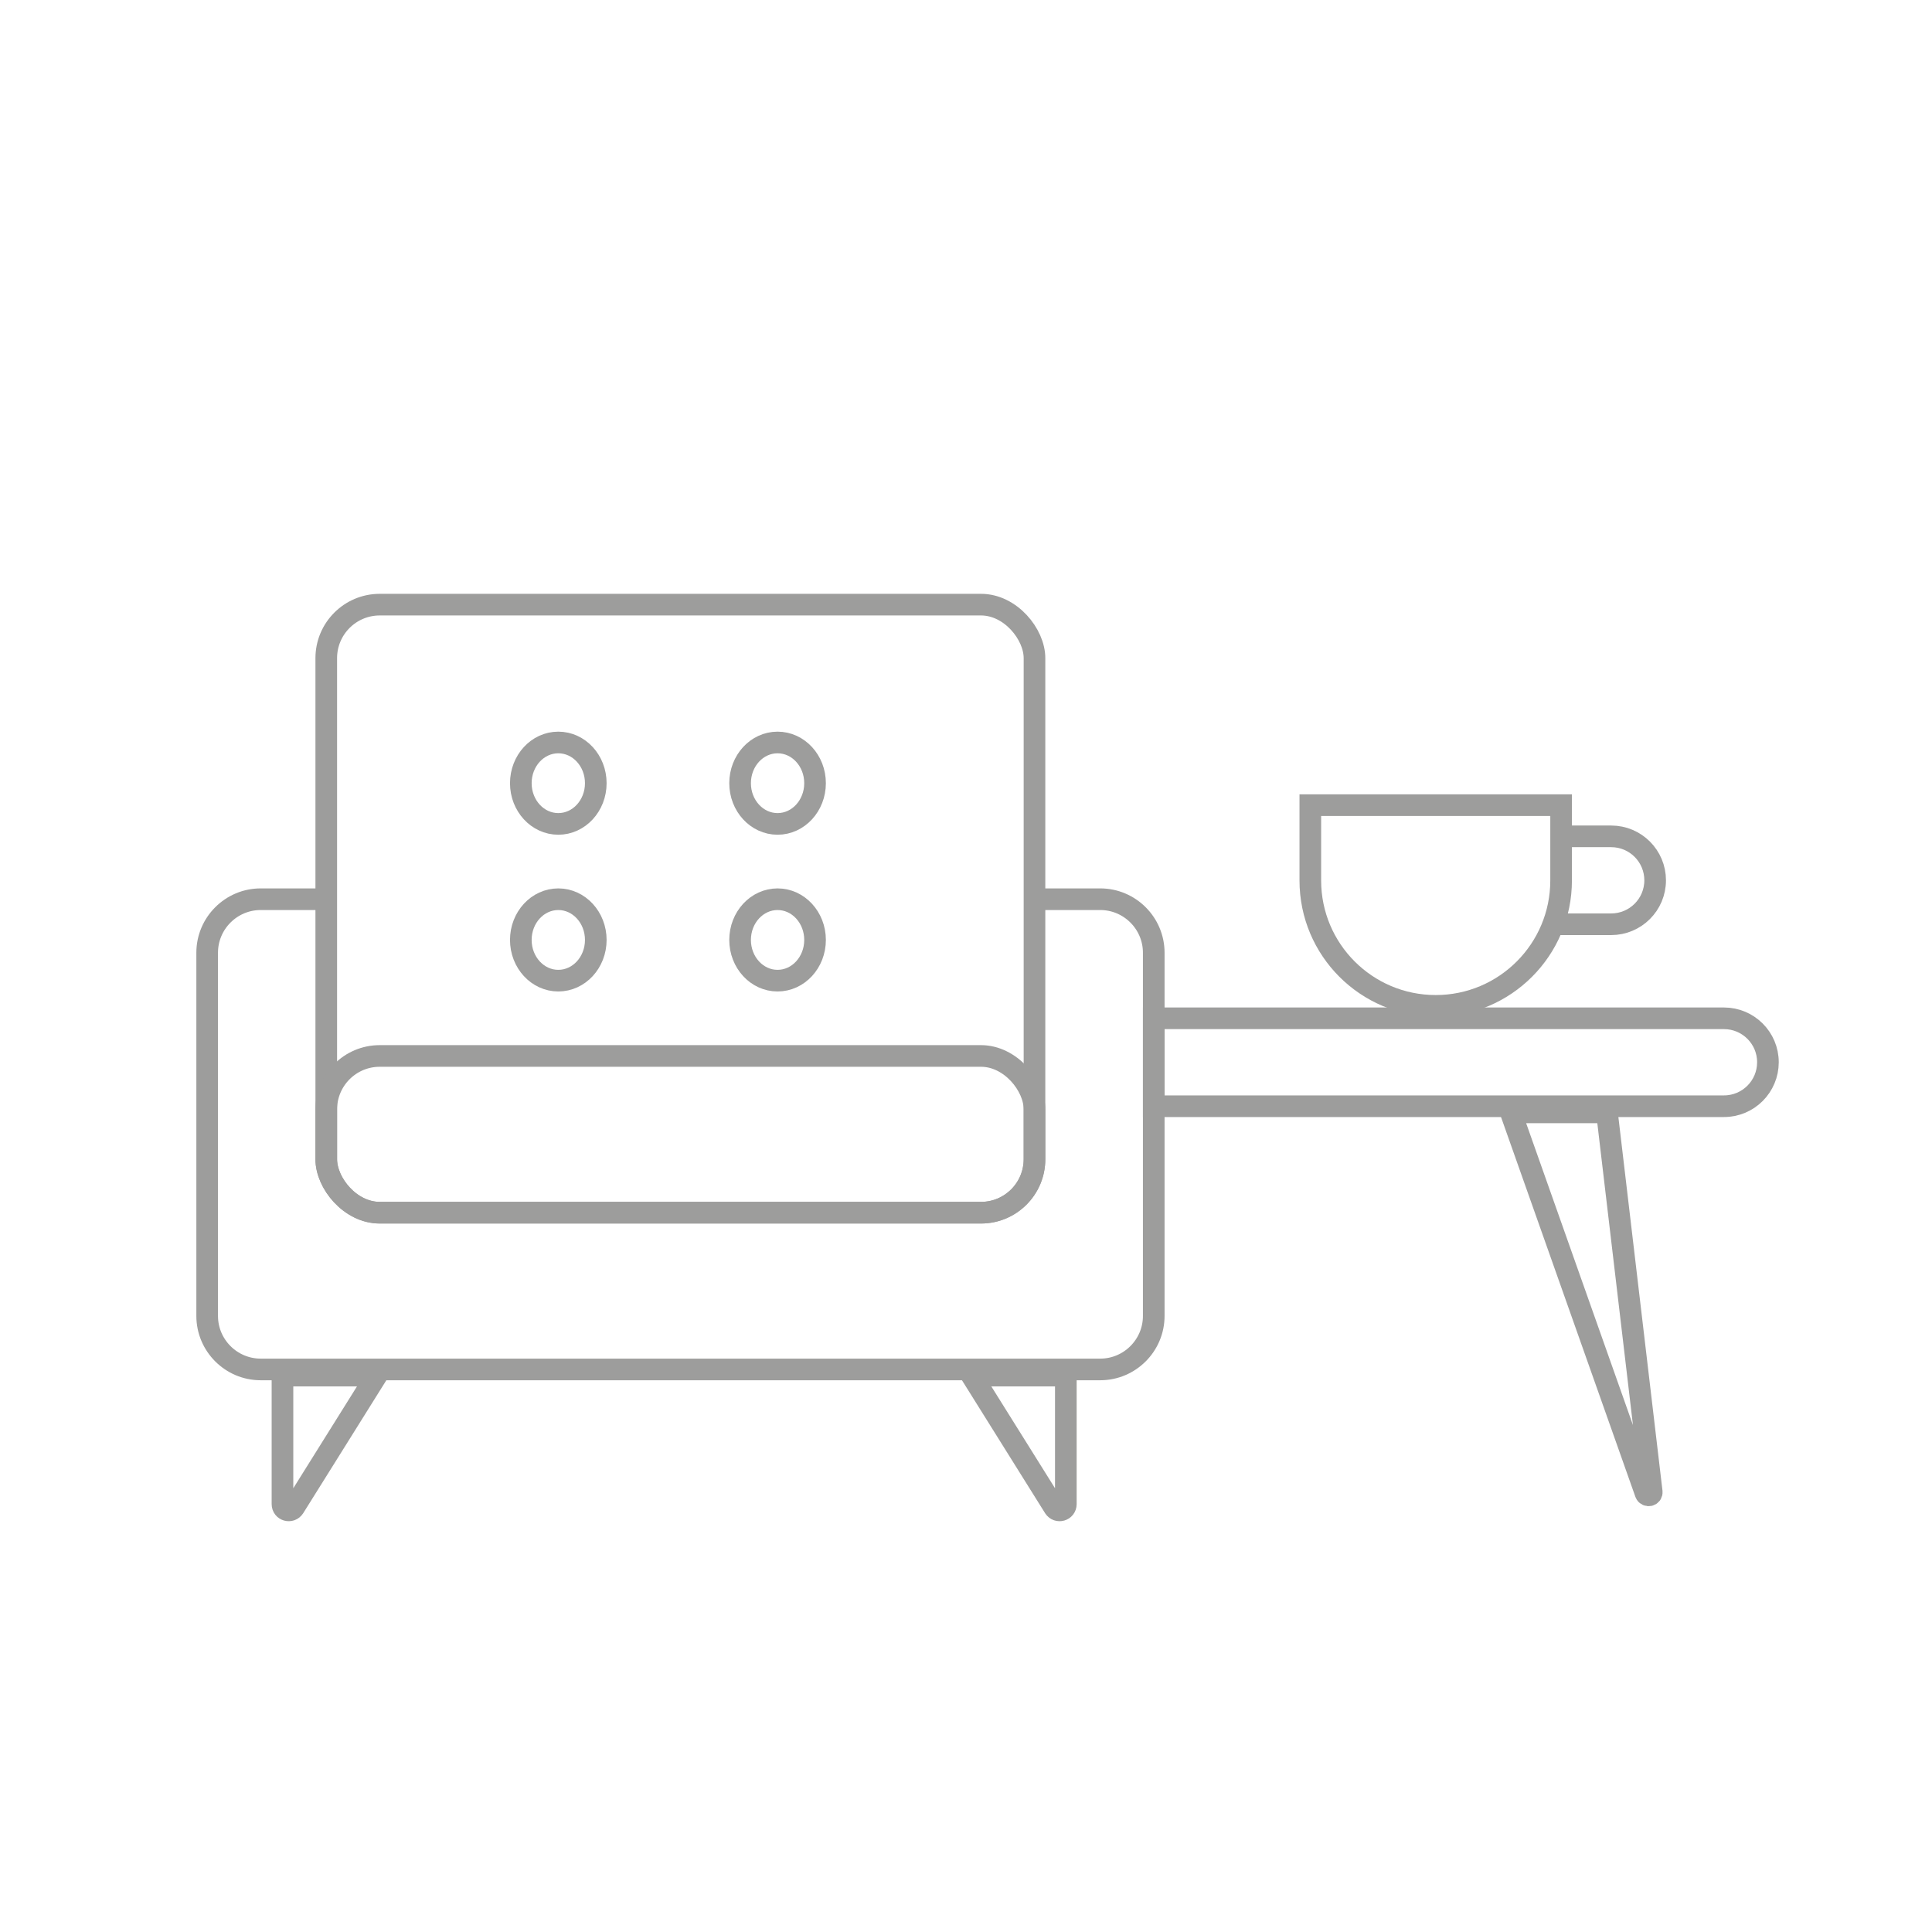 <?xml version="1.0" encoding="UTF-8"?>
<svg xmlns="http://www.w3.org/2000/svg" id="Capa_1" version="1.1" viewBox="0 0 113.4 113.4">
  <!-- Generator: Adobe Illustrator 29.6.0, SVG Export Plug-In . SVG Version: 2.1.1 Build 207)  -->
  <defs>
    <style>
      .st0 {
        fill: none;
        stroke: #9d9d9c;
        stroke-miterlimit: 10;
        stroke-width: 1.27px;
      }
    </style>
  </defs>
  <path class="st0" d="M76.91,47.26h14.72v4.42c0,4.06-3.29,7.36-7.36,7.36h0c-4.06,0-7.36-3.29-7.36-7.36v-4.42Z"></path>
  <path class="st0" d="M91.08,54.25h3.49c1.42,0,2.58-1.15,2.58-2.58h0c0-1.42-1.15-2.58-2.58-2.58h-2.89"></path>
  <rect class="st0" x="19.15" y="35.49" width="41.57" height="35.69" rx="3.14" ry="3.14"></rect>
  <path class="st0" d="M19.05,52.78h-3.75c-1.73,0-3.14,1.41-3.14,3.14v21.32c0,1.73,1.41,3.14,3.14,3.14h49.28c1.73,0,3.14-1.41,3.14-3.14v-21.32c0-1.73-1.41-3.14-3.14-3.14h-3.98"></path>
  <rect class="st0" x="19.15" y="61.98" width="41.57" height="9.2" rx="3.14" ry="3.14"></rect>
  <path class="st0" d="M67.72,59.77h33.47c1.42,0,2.58,1.15,2.58,2.58h0c0,1.42-1.15,2.58-2.58,2.58h-33.47v-5.15h0Z"></path>
  <path class="st0" d="M16.58,88.29v-7.55h5.52l-4.84,7.74c-.2.31-.68.18-.68-.2Z"></path>
  <path class="st0" d="M62.56,88.29v-7.55h-5.52l4.84,7.74c.2.31.68.18.68-.2Z"></path>
  <path class="st0" d="M96.95,87.57l-2.63-22.28h-5.64l7.91,22.36c.08.2.38.14.36-.08h0Z"></path>
  <ellipse class="st0" cx="32.77" cy="45.97" rx="2.2" ry="2.39"></ellipse>
  <ellipse class="st0" cx="32.77" cy="55.17" rx="2.2" ry="2.39"></ellipse>
  <ellipse class="st0" cx="45.64" cy="45.97" rx="2.2" ry="2.39"></ellipse>
  <ellipse class="st0" cx="45.64" cy="55.17" rx="2.2" ry="2.39"></ellipse>
</svg>
